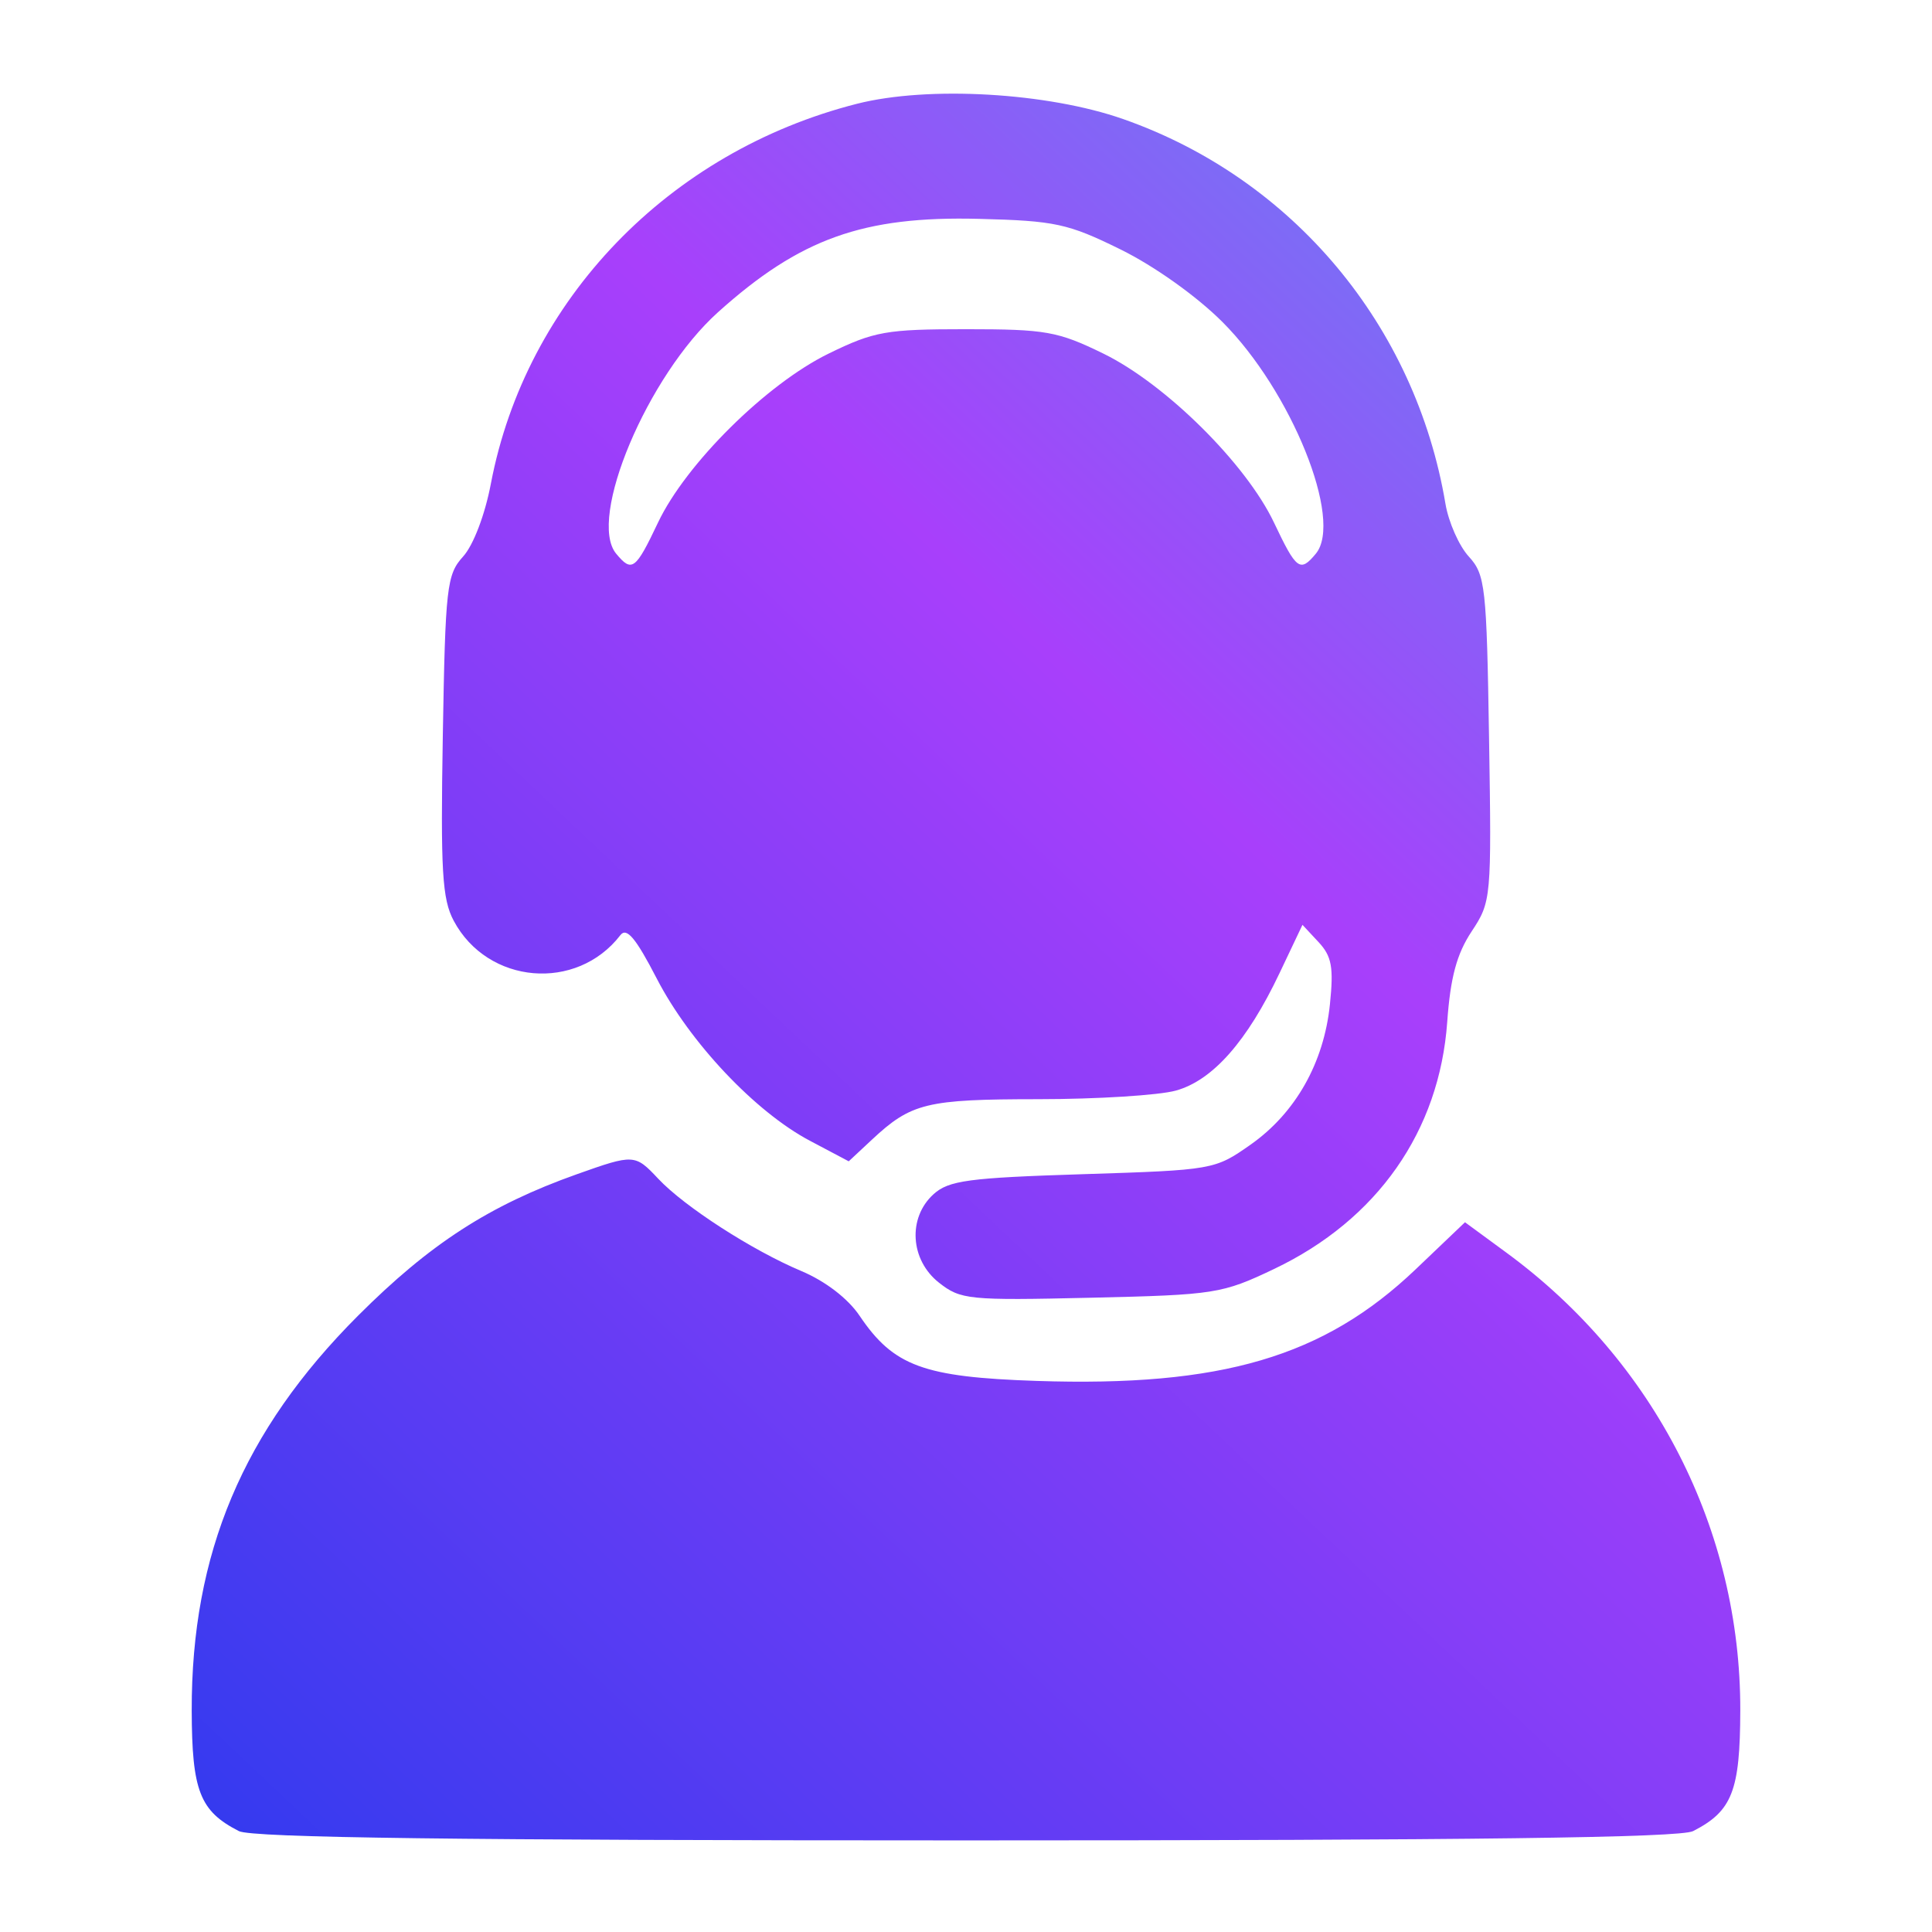 <?xml version="1.0" encoding="UTF-8"?> <svg xmlns="http://www.w3.org/2000/svg" width="232" height="232" viewBox="0 0 232 232" fill="none"> <g clip-path="url(#clip0_101_92)"> <path fill-rule="evenodd" clip-rule="evenodd" d="M102.916 12.46C80.307 18.202 63.142 36.016 58.943 58.096C58.235 61.82 56.842 65.474 55.613 66.828C53.644 68.997 53.478 70.463 53.174 88.328C52.897 104.594 53.096 107.965 54.485 110.57C58.558 118.211 69.238 119.13 74.5 112.292C75.247 111.322 76.351 112.641 78.86 117.498C82.825 125.175 90.69 133.511 97.239 136.976L101.918 139.453L104.709 136.849C109.43 132.443 111.253 132 124.684 131.994C131.733 131.991 139.168 131.526 141.206 130.96C145.623 129.733 149.761 125.046 153.642 116.874L156.404 111.057L158.332 113.126C159.92 114.831 160.161 116.147 159.701 120.604C158.976 127.636 155.567 133.661 150.168 137.456C145.88 140.469 145.675 140.505 130.018 141C116.298 141.434 113.923 141.753 112.101 143.405C108.982 146.233 109.292 151.297 112.75 154.023C115.354 156.076 116.326 156.173 131 155.835C145.909 155.491 146.748 155.359 153 152.38C165.391 146.476 172.85 135.83 173.788 122.711C174.17 117.371 174.929 114.555 176.712 111.859C179.082 108.278 179.116 107.899 178.81 88.687C178.52 70.398 178.365 69.008 176.374 66.828C175.204 65.548 173.945 62.7 173.575 60.5C169.971 39.048 155.22 21.437 134.881 14.301C125.791 11.112 111.472 10.288 102.916 12.46ZM400 42V67H412.5H425V73V79H394H363V94.5V110H369H375V128.5V147H325.5H276V128.5V110H282.5H289V94.5V79H276.5H264V119V159H369H474V119V79H461.5H449V73V67H461.5H474V42V17H437H400V42ZM134.558 29.954C138.617 31.951 143.698 35.568 146.791 38.662C155.071 46.94 161.335 62.482 158.008 66.49C156.119 68.767 155.682 68.442 152.986 62.756C149.637 55.692 139.965 46.111 132.5 42.463C127.025 39.787 125.582 39.531 116 39.531C106.418 39.531 104.975 39.787 99.5 42.463C92.035 46.111 82.363 55.692 79.014 62.756C76.318 68.442 75.881 68.767 73.992 66.49C70.51 62.295 77.758 45.1 86.214 37.498C96.061 28.644 103.651 25.928 117.558 26.281C126.716 26.513 128.237 26.842 134.558 29.954ZM-215.855 36.855L-218 39V98.389C-218 154.054 -217.887 157.918 -216.203 159.998C-214.613 161.962 -213.03 162.315 -202.453 163.066C-179.468 164.698 -161.172 171.551 -148.25 183.368L-144 187.255V127.323V67.392L-146.833 62.925C-156.446 47.767 -179.007 36.697 -203.096 35.318C-213.045 34.749 -213.845 34.845 -215.855 36.855ZM-83.658 36.479C-103.401 40.062 -120.199 49.708 -129.018 62.526L-132 66.86V127.058V187.255L-127.75 183.368C-115.115 171.814 -91.499 163.05 -72.899 163.013C-65.279 162.998 -60.376 161.571 -58.979 158.961C-58.372 157.827 -58 134.681 -58 98.066C-58 29.004 -56.94 34.937 -69.25 35.09C-73.238 35.14 -79.721 35.765 -83.658 36.479ZM301.667 60.667C301.3 61.033 301 74.983 301 91.667V122H295H289V128.512V135.025L325.75 134.762L362.5 134.5L362.798 128.25L363.095 122H356.548H350V91V60H326.167C313.058 60 302.033 60.3 301.667 60.667ZM-240.927 63.635C-242.973 66.236 -243 67.063 -243 128V189.73L-240.831 192.488C-238.829 195.033 -238.271 195.199 -233.581 194.652C-230.786 194.326 -224.9 193.356 -220.5 192.496C-204.44 189.359 -173.921 189.421 -158 192.624L-154.5 193.328L-157.5 190.812C-168.729 181.396 -184.422 175.945 -204.5 174.484C-209.45 174.124 -214.974 173.379 -216.775 172.829C-221.399 171.416 -225.973 167.268 -228.12 162.541C-229.82 158.8 -229.958 154.884 -229.978 109.75L-230 61H-234.427C-238.019 61 -239.246 61.497 -240.927 63.635ZM-46.022 109.75C-46.042 155.067 -46.174 158.782 -47.896 162.5C-50.058 167.169 -54.258 171.234 -58.5 172.761C-60.15 173.356 -65.737 174.124 -70.914 174.469C-91.243 175.824 -107.135 181.282 -118.5 190.812L-121.5 193.328L-118 192.624C-102.079 189.421 -71.56 189.359 -55.5 192.496C-51.1 193.356 -45.214 194.326 -42.419 194.652C-37.729 195.199 -37.171 195.033 -35.169 192.488L-33 189.73V128C-33 67.063 -33.027 66.236 -35.073 63.635C-36.754 61.497 -37.981 61 -41.573 61H-46L-46.022 109.75ZM408 110V116H402H396V110V104H402H408V110ZM433 110V116H426.5H420V110V104H426.5H433V110ZM458 110V116H451.5H445V110V104H451.5H458V110ZM408 134.5V141H402H396V134.5V128H402H408V134.5ZM433 134.548V141.095L426.75 140.798L420.5 140.5L420.19 135.627C419.73 128.385 420.072 128 426.969 128H433V134.548ZM457.5 134.5V140.5L451.25 140.798L445 141.095V134.5V127.905L451.25 128.202L457.5 128.5V134.5ZM69.262 141.008C58.768 144.739 51.63 149.353 42.995 157.992C29.18 171.813 22.976 186.542 23.022 205.41C23.046 215.056 23.996 217.486 28.684 219.883C30.242 220.68 55.269 221 116 221C176.731 221 201.758 220.68 203.316 219.883C208.004 217.486 208.954 215.056 208.978 205.41C209.031 183.737 198.699 163.492 180.928 150.447L175.921 146.771L169.998 152.421C158.966 162.943 146.671 166.563 124.472 165.824C110.897 165.372 107.296 164.047 103.223 158.003C101.824 155.927 99.113 153.845 96.22 152.627C90.322 150.144 82.196 144.902 79.046 141.549C76.253 138.576 76.125 138.569 69.262 141.008ZM264 193.5V215H369H474V193.5V172H369H264V193.5ZM338 196V202H313.5H289V196V190H313.5H338V196ZM412 196V202H400H388V196V190H400H412V196ZM449 196V202H437H425V196V190H437H449V196Z" fill="url(#paint0_linear_101_92)"></path> </g> <defs> <linearGradient id="paint0_linear_101_92" x1="367.119" y1="7.217" x2="68.421" y2="323.088" gradientUnits="userSpaceOnUse"> <stop stop-color="#09E4E7"></stop> <stop offset="0.5" stop-color="#A83FFB"></stop> <stop offset="1" stop-color="#1639EC"></stop> </linearGradient> <clipPath id="clip0_101_92"> <rect width="232" height="232" fill="white"></rect> </clipPath> </defs> </svg> 